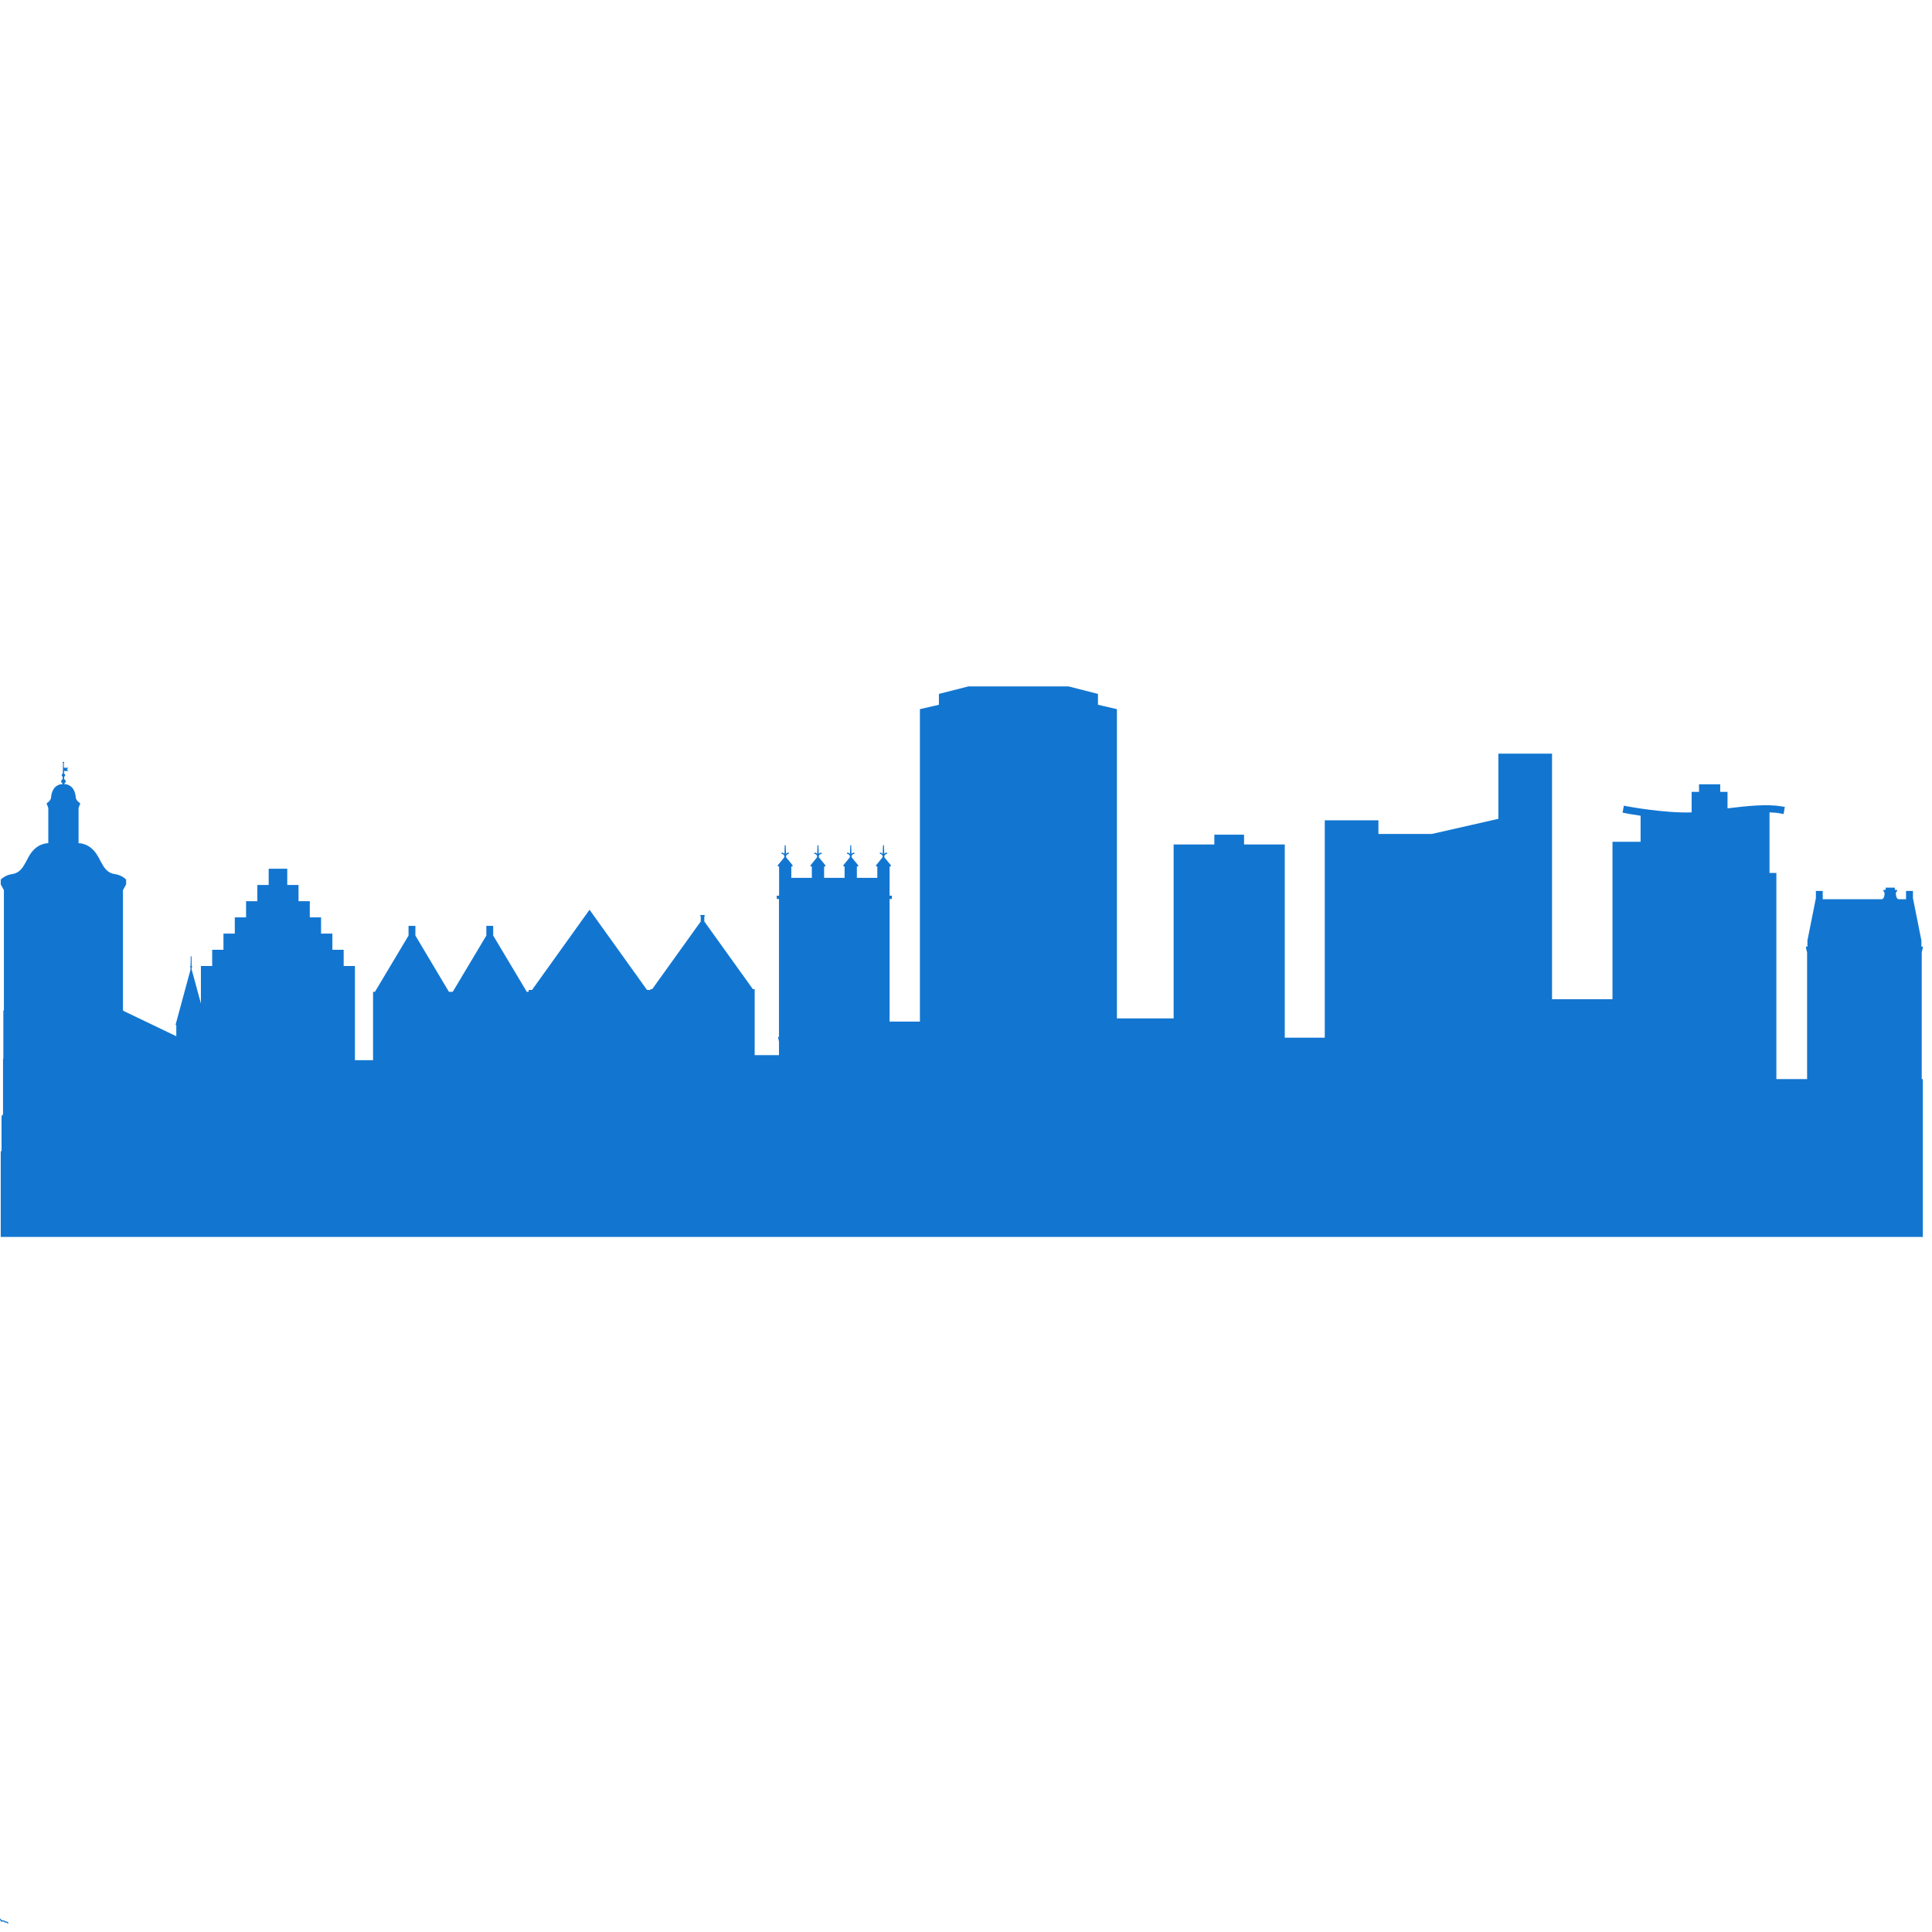 <svg version="1.0" preserveAspectRatio="xMidYMid meet" height="150" viewBox="0 0 112.5 112.5" zoomAndPan="magnify" width="150" xmlns:xlink="http://www.w3.org/1999/xlink" xmlns="http://www.w3.org/2000/svg"><defs><clipPath id="a1a18e0105"><path clip-rule="nonzero" d="M 0 111.301 L 0.934 111.301 L 0.934 112.004 L 0 112.004 Z M 0 111.301"></path></clipPath><clipPath id="2d8159ed9f"><path clip-rule="nonzero" d="M 0 39.973 L 112 39.973 L 112 72.078 L 0 72.078 Z M 0 39.973"></path></clipPath></defs><g clip-path="url(#a1a18e0105)"><path fill-rule="nonzero" fill-opacity="1" d="M 0.633 112.562 L 0.523 112.492 C 0.508 112.48 0.496 112.465 0.492 112.449 L 0.445 112.336 L 0.473 112.336 C 0.562 112.336 0.637 112.262 0.637 112.172 C 0.637 112.094 0.578 112.027 0.504 112.016 C 0.488 111.938 0.426 111.883 0.344 111.883 C 0.332 111.883 0.324 111.883 0.312 111.887 C 0.27 111.84 0.211 111.816 0.152 111.816 C 0.133 111.816 0.117 111.82 0.098 111.824 C 0.062 111.742 -0.02 111.688 -0.109 111.688 C -0.129 111.688 -0.152 111.691 -0.172 111.695 C -0.227 111.648 -0.293 111.621 -0.367 111.621 C -0.496 111.621 -0.605 111.707 -0.645 111.824 C -0.66 111.82 -0.676 111.816 -0.691 111.816 C -0.727 111.816 -0.762 111.828 -0.789 111.848 C -0.816 111.828 -0.852 111.816 -0.887 111.816 C -0.965 111.816 -1.031 111.875 -1.043 111.949 C -1.121 111.965 -1.176 112.027 -1.176 112.109 C -1.176 112.191 -1.113 112.262 -1.031 112.27 L -1.152 112.449 C -1.164 112.465 -1.176 112.48 -1.191 112.492 L -1.215 112.508 C -1.273 112.551 -1.305 112.621 -1.305 112.691 L -1.305 112.723 L 0.699 112.723 L 0.699 112.691 C 0.699 112.641 0.676 112.59 0.633 112.562 Z M -0.117 112.27 C -0.164 112.27 -0.207 112.305 -0.219 112.352 L -0.254 112.5 C -0.262 112.516 -0.277 112.527 -0.293 112.527 C -0.316 112.527 -0.336 112.512 -0.336 112.488 C -0.336 112.48 -0.332 112.469 -0.328 112.461 L -0.285 112.398 C -0.273 112.383 -0.27 112.367 -0.27 112.352 C -0.27 112.309 -0.309 112.27 -0.352 112.27 C -0.395 112.27 -0.43 112.293 -0.449 112.332 L -0.504 112.438 C -0.512 112.453 -0.527 112.465 -0.547 112.465 C -0.574 112.465 -0.594 112.441 -0.594 112.418 L -0.594 112.406 L -0.445 112.238 C -0.43 112.219 -0.402 112.207 -0.375 112.207 L 0.258 112.207 C 0.297 112.207 0.332 112.23 0.348 112.266 L 0.43 112.473 C 0.434 112.477 0.434 112.48 0.434 112.484 C 0.422 112.512 0.395 112.527 0.367 112.527 C 0.328 112.527 0.301 112.504 0.289 112.473 L 0.262 112.352 C 0.25 112.305 0.207 112.27 0.16 112.27 C 0.102 112.27 0.055 112.316 0.055 112.375 L 0.055 112.434 C 0.055 112.449 0.039 112.465 0.02 112.465 C 0.004 112.465 -0.012 112.449 -0.012 112.434 L -0.012 112.375 C -0.012 112.316 -0.059 112.27 -0.117 112.27 Z M -0.883 112.164 C -0.875 112.148 -0.855 112.141 -0.84 112.141 C -0.82 112.141 -0.801 112.152 -0.789 112.168 L -0.742 112.246 C -0.723 112.277 -0.699 112.305 -0.664 112.324 L -0.625 112.348 L -0.672 112.398 L -0.73 112.398 C -0.762 112.398 -0.789 112.375 -0.789 112.344 C -0.789 112.301 -0.82 112.27 -0.859 112.27 C -0.887 112.27 -0.914 112.285 -0.926 112.309 L -0.988 112.438 C -0.996 112.453 -1.012 112.465 -1.031 112.465 C -1.047 112.465 -1.062 112.457 -1.07 112.441 Z M -1.016 112.207 C -1.066 112.207 -1.113 112.16 -1.113 112.109 C -1.113 112.055 -1.066 112.012 -1.016 112.012 L -0.98 112.012 L -0.98 111.98 C -0.98 111.926 -0.938 111.883 -0.887 111.883 C -0.855 111.883 -0.832 111.895 -0.812 111.914 L -0.789 111.941 L -0.766 111.914 C -0.746 111.895 -0.719 111.883 -0.691 111.883 C -0.672 111.883 -0.656 111.887 -0.641 111.895 L -0.598 111.922 L -0.59 111.875 C -0.57 111.766 -0.477 111.688 -0.367 111.688 C -0.305 111.688 -0.246 111.711 -0.203 111.758 L -0.188 111.773 L -0.168 111.766 C -0.148 111.758 -0.129 111.754 -0.109 111.754 C -0.035 111.754 0.027 111.801 0.047 111.871 L 0.059 111.906 L 0.09 111.895 C 0.109 111.887 0.129 111.883 0.152 111.883 C 0.199 111.883 0.246 111.902 0.277 111.941 L 0.289 111.961 L 0.312 111.953 C 0.324 111.949 0.332 111.945 0.344 111.945 C 0.398 111.945 0.441 111.988 0.441 112.043 L 0.441 112.074 L 0.473 112.074 C 0.527 112.074 0.57 112.121 0.57 112.172 C 0.57 112.227 0.527 112.27 0.473 112.27 L 0.418 112.27 L 0.406 112.242 C 0.383 112.18 0.324 112.141 0.258 112.141 L -0.375 112.141 C -0.418 112.141 -0.465 112.16 -0.496 112.195 C -0.516 112.188 -0.527 112.164 -0.527 112.141 C -0.527 112.105 -0.5 112.074 -0.465 112.074 L -0.465 112.012 C -0.535 112.012 -0.594 112.07 -0.594 112.141 C -0.594 112.184 -0.574 112.223 -0.539 112.246 L -0.582 112.297 L -0.633 112.266 C -0.656 112.254 -0.676 112.234 -0.688 112.211 L -0.734 112.133 C -0.758 112.098 -0.797 112.074 -0.84 112.074 C -0.879 112.074 -0.914 112.098 -0.938 112.129 L -0.988 112.207 Z M -1.238 112.66 C -1.23 112.621 -1.207 112.586 -1.176 112.562 L -1.152 112.543 C -1.133 112.531 -1.121 112.516 -1.105 112.5 C -1.086 112.52 -1.059 112.527 -1.031 112.527 C -0.988 112.527 -0.949 112.504 -0.93 112.469 L -0.867 112.34 C -0.867 112.336 -0.863 112.336 -0.859 112.336 C -0.855 112.336 -0.852 112.34 -0.852 112.344 C -0.852 112.41 -0.797 112.465 -0.73 112.465 L -0.898 112.66 Z M -0.812 112.66 L -0.645 112.469 C -0.629 112.504 -0.59 112.527 -0.547 112.527 C -0.504 112.527 -0.465 112.504 -0.445 112.469 L -0.391 112.359 C -0.383 112.344 -0.367 112.336 -0.352 112.336 C -0.344 112.336 -0.336 112.344 -0.336 112.352 C -0.336 112.355 -0.336 112.359 -0.336 112.363 L -0.379 112.426 C -0.395 112.445 -0.398 112.465 -0.398 112.488 C -0.398 112.547 -0.352 112.594 -0.293 112.594 C -0.246 112.594 -0.203 112.562 -0.191 112.516 L -0.156 112.367 C -0.152 112.348 -0.137 112.336 -0.117 112.336 C -0.094 112.336 -0.074 112.352 -0.074 112.375 L -0.074 112.434 C -0.074 112.484 -0.031 112.527 0.02 112.527 C 0.074 112.527 0.117 112.484 0.117 112.434 L 0.117 112.375 C 0.117 112.352 0.137 112.336 0.16 112.336 C 0.176 112.336 0.191 112.348 0.199 112.367 L 0.227 112.488 C 0.242 112.551 0.301 112.594 0.367 112.594 C 0.41 112.594 0.453 112.57 0.477 112.539 C 0.48 112.539 0.484 112.543 0.488 112.543 L 0.598 112.617 C 0.613 112.629 0.625 112.641 0.629 112.66 Z M -0.812 112.66" fill="#1276d1"></path></g><g clip-path="url(#2d8159ed9f)"><path fill-rule="nonzero" fill-opacity="1" d="M 111.965 55.207 L 111.965 55.121 L 111.883 55.121 L 111.883 54.766 L 111.391 52.301 L 111.391 51.879 L 110.988 51.879 L 110.988 52.363 L 110.586 52.363 C 110.371 52.363 110.398 51.98 110.398 51.98 L 110.469 51.879 L 110.469 51.82 L 110.336 51.82 L 110.336 51.688 L 109.801 51.688 L 109.801 51.82 L 109.668 51.82 L 109.668 51.879 L 109.734 51.98 C 109.734 51.98 109.762 52.363 109.551 52.363 L 106.137 52.363 L 106.137 51.879 L 105.738 51.879 L 105.738 52.301 L 105.246 54.766 L 105.246 55.121 L 105.164 55.121 L 105.164 55.207 L 105.227 55.457 L 105.227 62.836 L 103.438 62.836 L 103.438 50.832 L 103.039 50.832 L 103.039 47.305 C 103.262 47.312 103.469 47.328 103.656 47.363 L 103.859 47.398 L 103.93 46.988 L 103.727 46.953 C 102.898 46.812 101.754 46.926 100.594 47.07 L 100.594 46.109 L 100.168 46.109 L 100.168 45.668 L 98.934 45.668 L 98.934 46.109 L 98.504 46.109 L 98.504 47.305 C 96.902 47.359 94.785 46.957 94.758 46.953 L 94.559 46.914 L 94.48 47.32 L 94.684 47.359 C 94.719 47.367 95.047 47.43 95.531 47.5 L 95.531 49.016 L 93.895 49.016 L 93.895 58.184 L 90.375 58.184 L 90.375 43.883 L 87.25 43.883 L 87.25 47.68 L 83.371 48.562 L 80.266 48.562 L 80.266 47.766 L 77.141 47.766 L 77.141 60.422 L 74.812 60.422 L 74.812 49.172 L 72.441 49.172 L 72.441 48.602 L 70.711 48.602 L 70.711 49.172 L 68.34 49.172 L 68.34 59.301 L 65.039 59.301 L 65.039 41.293 L 63.934 41.039 L 63.934 40.406 L 62.219 39.969 L 56.391 39.969 L 54.672 40.406 L 54.672 41.039 L 53.566 41.293 L 53.566 59.488 L 51.801 59.488 L 51.801 52.348 L 51.934 52.348 L 51.934 52.156 L 51.801 52.156 L 51.801 50.453 L 51.875 50.453 L 51.875 50.383 L 51.496 49.922 L 51.496 49.836 C 51.504 49.816 51.516 49.797 51.531 49.781 C 51.555 49.75 51.594 49.727 51.621 49.727 C 51.621 49.727 51.625 49.727 51.629 49.723 C 51.652 49.719 51.668 49.699 51.664 49.68 C 51.66 49.66 51.637 49.645 51.613 49.648 L 51.609 49.648 C 51.574 49.652 51.543 49.672 51.523 49.688 C 51.512 49.699 51.5 49.711 51.492 49.723 L 51.473 49.23 C 51.473 49.219 51.457 49.211 51.445 49.211 C 51.434 49.211 51.422 49.219 51.418 49.23 L 51.398 49.723 C 51.391 49.711 51.379 49.699 51.367 49.688 C 51.348 49.672 51.316 49.652 51.277 49.648 L 51.266 49.648 C 51.246 49.648 51.223 49.664 51.223 49.688 C 51.227 49.707 51.246 49.723 51.27 49.723 C 51.297 49.723 51.332 49.75 51.359 49.781 C 51.371 49.797 51.383 49.816 51.395 49.836 L 51.391 49.918 L 51.016 50.383 L 51.016 50.453 L 51.086 50.453 L 51.086 51.117 L 49.895 51.117 L 49.895 50.453 L 49.969 50.453 L 49.969 50.383 L 49.594 49.922 L 49.586 49.836 C 49.598 49.816 49.609 49.797 49.625 49.781 C 49.648 49.75 49.684 49.727 49.711 49.727 C 49.738 49.727 49.758 49.707 49.758 49.688 C 49.758 49.668 49.738 49.648 49.715 49.648 L 49.703 49.648 C 49.668 49.652 49.637 49.672 49.613 49.688 C 49.602 49.699 49.594 49.711 49.582 49.723 L 49.562 49.23 C 49.562 49.219 49.551 49.211 49.535 49.211 C 49.523 49.211 49.512 49.219 49.512 49.23 L 49.492 49.723 C 49.484 49.711 49.473 49.699 49.461 49.688 C 49.438 49.672 49.406 49.656 49.371 49.648 L 49.367 49.648 C 49.344 49.645 49.32 49.66 49.316 49.68 C 49.312 49.703 49.328 49.723 49.355 49.723 C 49.355 49.727 49.359 49.727 49.363 49.727 C 49.391 49.727 49.426 49.75 49.453 49.781 C 49.465 49.801 49.477 49.816 49.484 49.836 L 49.484 49.922 L 49.109 50.383 L 49.109 50.453 L 49.18 50.453 L 49.18 51.117 L 47.988 51.117 L 47.988 50.453 L 48.059 50.453 L 48.059 50.383 L 47.684 49.922 L 47.68 49.836 C 47.691 49.816 47.703 49.797 47.715 49.781 C 47.742 49.75 47.777 49.727 47.805 49.727 C 47.828 49.727 47.852 49.707 47.852 49.688 C 47.852 49.668 47.832 49.648 47.805 49.648 L 47.793 49.648 C 47.758 49.652 47.727 49.672 47.707 49.688 C 47.695 49.699 47.684 49.711 47.676 49.723 L 47.656 49.23 C 47.656 49.219 47.645 49.211 47.629 49.211 C 47.613 49.211 47.605 49.219 47.605 49.23 L 47.582 49.723 C 47.574 49.711 47.562 49.699 47.551 49.688 C 47.531 49.672 47.5 49.656 47.465 49.648 L 47.461 49.648 C 47.438 49.645 47.414 49.66 47.41 49.68 C 47.406 49.703 47.422 49.723 47.445 49.723 C 47.449 49.727 47.453 49.727 47.453 49.727 C 47.48 49.727 47.516 49.75 47.543 49.781 C 47.559 49.801 47.566 49.816 47.578 49.836 L 47.574 49.922 L 47.199 50.383 L 47.199 50.453 L 47.273 50.453 L 47.273 51.117 L 46.078 51.117 L 46.078 50.453 L 46.152 50.453 L 46.152 50.383 L 45.777 49.922 L 45.773 49.836 C 45.785 49.816 45.797 49.797 45.809 49.781 C 45.836 49.75 45.871 49.727 45.898 49.727 C 45.922 49.727 45.941 49.707 45.945 49.688 C 45.945 49.668 45.922 49.648 45.898 49.648 L 45.887 49.648 C 45.852 49.652 45.82 49.672 45.801 49.688 C 45.789 49.699 45.777 49.711 45.77 49.723 L 45.75 49.23 C 45.746 49.219 45.734 49.211 45.723 49.211 C 45.711 49.211 45.699 49.219 45.695 49.23 L 45.676 49.723 C 45.668 49.711 45.656 49.699 45.645 49.688 C 45.625 49.672 45.594 49.656 45.559 49.648 L 45.555 49.648 C 45.527 49.645 45.508 49.66 45.504 49.68 C 45.496 49.703 45.516 49.723 45.539 49.723 C 45.543 49.727 45.547 49.727 45.547 49.727 C 45.574 49.727 45.609 49.75 45.637 49.781 C 45.648 49.801 45.66 49.816 45.672 49.836 L 45.668 49.922 L 45.293 50.383 L 45.293 50.453 L 45.367 50.453 L 45.367 52.156 L 45.23 52.156 L 45.23 52.348 L 45.359 52.348 L 45.359 60.375 L 45.316 60.375 L 45.316 60.438 C 45.316 60.438 45.324 60.535 45.359 60.641 L 45.359 61.441 L 43.945 61.441 L 43.945 57.598 L 43.84 57.598 L 41.012 53.656 L 41.012 53.383 L 41.031 53.348 L 41.031 53.281 L 40.785 53.281 L 40.785 53.348 L 40.805 53.383 L 40.805 53.656 L 37.977 57.598 L 37.871 57.598 L 37.871 57.645 L 37.676 57.645 L 34.328 52.973 L 30.98 57.645 L 30.785 57.645 L 30.785 57.754 L 30.676 57.754 L 28.719 54.477 L 28.719 53.914 L 28.32 53.914 L 28.32 54.477 L 26.363 57.754 L 26.141 57.754 L 24.188 54.477 L 24.188 53.914 L 23.789 53.914 L 23.789 54.477 L 21.832 57.754 L 21.723 57.754 L 21.723 61.734 L 20.668 61.734 L 20.668 56.25 L 20.012 56.25 L 20.012 55.305 L 19.355 55.305 L 19.355 54.363 L 18.695 54.363 L 18.695 53.418 L 18.039 53.418 L 18.039 52.477 L 17.383 52.477 L 17.383 51.531 L 16.727 51.531 L 16.727 50.586 L 15.645 50.586 L 15.645 51.531 L 14.984 51.531 L 14.984 52.477 L 14.328 52.477 L 14.328 53.418 L 13.672 53.418 L 13.672 54.363 L 13.012 54.363 L 13.012 55.305 L 12.355 55.305 L 12.355 56.25 L 11.699 56.25 L 11.699 58.434 L 11.164 56.465 L 11.164 56.34 C 11.18 56.328 11.188 56.312 11.188 56.293 C 11.188 56.273 11.176 56.254 11.16 56.242 L 11.152 55.699 C 11.152 55.688 11.141 55.676 11.129 55.676 C 11.117 55.676 11.105 55.688 11.105 55.699 L 11.098 56.242 C 11.082 56.254 11.07 56.273 11.07 56.293 C 11.07 56.312 11.082 56.328 11.098 56.34 L 11.094 56.465 L 10.219 59.688 L 10.266 59.688 L 10.266 60.34 L 7.195 58.867 L 7.16 58.812 L 7.16 51.836 L 7.344 51.496 L 7.344 51.219 C 7.344 51.219 7.105 50.953 6.672 50.895 C 6.238 50.836 6.043 50.496 5.871 50.176 C 5.703 49.859 5.406 49.152 4.574 49.094 L 4.574 47.047 L 4.676 46.781 C 4.676 46.781 4.426 46.625 4.414 46.441 C 4.402 46.266 4.324 45.688 3.742 45.656 L 3.742 45.621 C 3.789 45.605 3.824 45.555 3.824 45.5 C 3.824 45.441 3.789 45.395 3.738 45.375 L 3.734 45.23 C 3.77 45.215 3.793 45.18 3.793 45.141 C 3.793 45.098 3.766 45.062 3.73 45.047 L 3.727 44.895 L 3.965 44.895 C 3.969 44.895 3.969 44.891 3.973 44.891 C 3.973 44.887 3.973 44.887 3.969 44.887 L 3.898 44.801 L 3.969 44.715 C 3.973 44.715 3.973 44.711 3.973 44.707 C 3.969 44.707 3.969 44.707 3.965 44.707 L 3.723 44.707 L 3.715 44.441 C 3.73 44.434 3.738 44.422 3.738 44.406 C 3.738 44.379 3.719 44.359 3.691 44.359 C 3.668 44.359 3.648 44.379 3.648 44.406 C 3.648 44.422 3.656 44.434 3.672 44.441 L 3.656 45.047 C 3.621 45.062 3.594 45.098 3.594 45.141 C 3.594 45.18 3.621 45.215 3.652 45.23 L 3.652 45.375 C 3.598 45.395 3.562 45.441 3.562 45.5 C 3.562 45.555 3.598 45.605 3.648 45.621 L 3.645 45.656 L 3.656 45.656 C 3.062 45.68 2.984 46.262 2.973 46.441 C 2.961 46.625 2.711 46.781 2.711 46.781 L 2.812 47.047 L 2.812 49.094 C 1.98 49.152 1.684 49.859 1.516 50.176 C 1.344 50.496 1.148 50.836 0.719 50.895 C 0.285 50.953 0.043 51.219 0.043 51.219 L 0.043 51.496 L 0.227 51.836 L 0.227 58.812 L 0.195 58.867 L 0.195 61.66 L 0.176 61.66 L 0.176 64.887 L 0.09 64.992 L 0.09 67.035 L 0.043 67.035 L 0.043 72.027 L 111.965 72.027 L 111.965 62.836 L 111.902 62.836 L 111.902 55.457 Z M 111.965 55.207" fill="#1276d1"></path></g></svg>